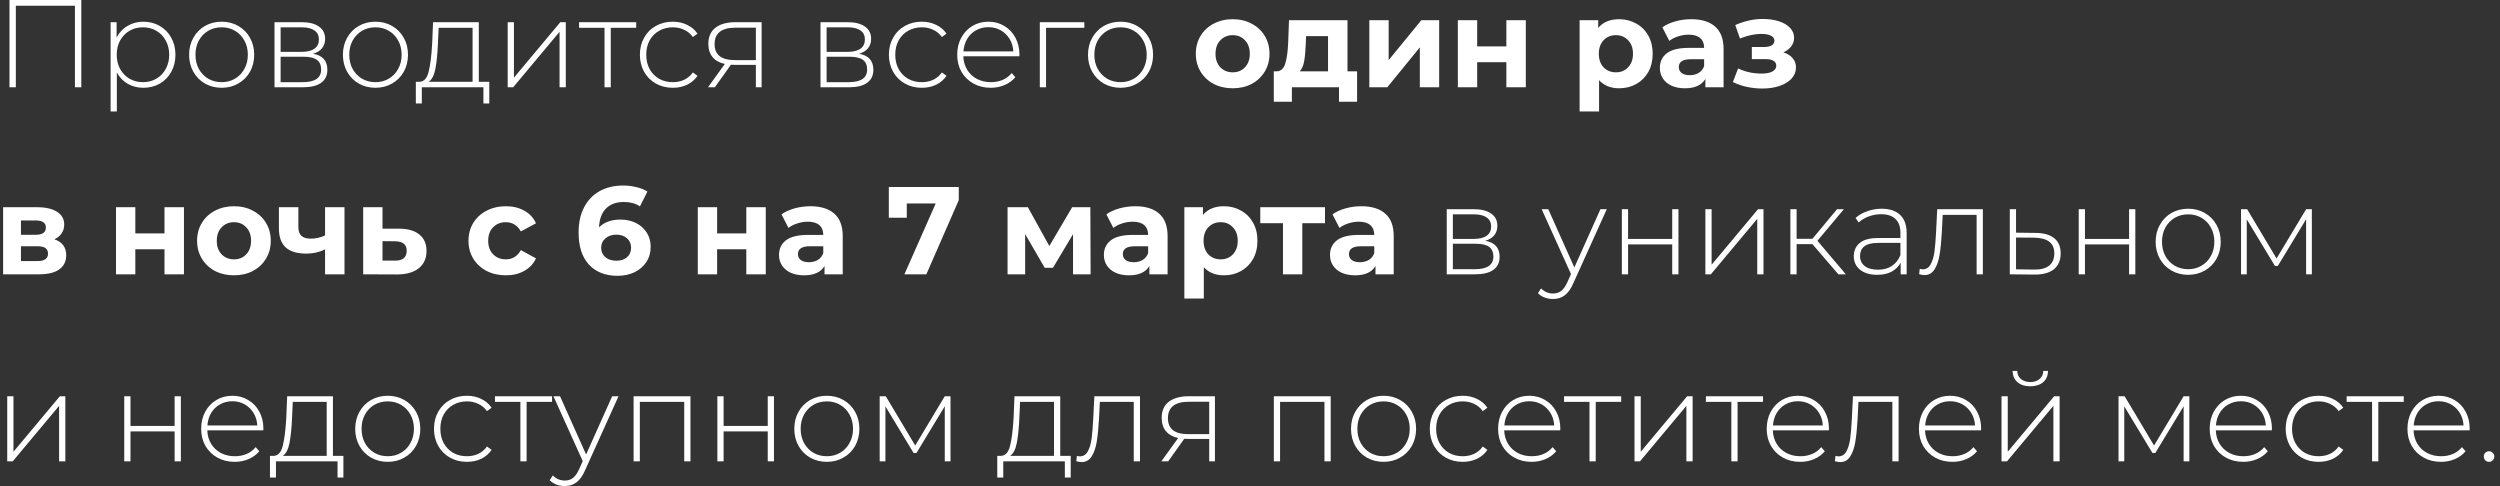 <?xml version="1.0" encoding="UTF-8"?> <svg xmlns="http://www.w3.org/2000/svg" width="401" height="78" viewBox="0 0 401 78" fill="none"><rect x="0" y="0" width="401" height="78" fill="#333333" stroke="none"/> <path d="M13.04 -9.53674e-07V14H12.02V0.92H2.54V14H1.52V-9.53674e-07H13.04ZM22.983 3.48C23.956 3.48 24.836 3.707 25.622 4.16C26.409 4.613 27.023 5.24 27.462 6.04C27.916 6.84 28.142 7.753 28.142 8.78C28.142 9.807 27.916 10.727 27.462 11.54C27.023 12.34 26.409 12.967 25.622 13.42C24.836 13.86 23.956 14.08 22.983 14.08C22.062 14.08 21.229 13.867 20.483 13.44C19.736 13 19.156 12.393 18.742 11.62V17.88H17.742V3.56H18.703V6.02C19.116 5.22 19.696 4.6 20.442 4.16C21.203 3.707 22.049 3.48 22.983 3.48ZM22.922 13.18C23.723 13.18 24.442 12.993 25.082 12.62C25.723 12.247 26.223 11.727 26.582 11.06C26.956 10.393 27.142 9.633 27.142 8.78C27.142 7.927 26.956 7.167 26.582 6.5C26.223 5.833 25.723 5.313 25.082 4.94C24.442 4.567 23.723 4.38 22.922 4.38C22.122 4.38 21.402 4.567 20.762 4.94C20.136 5.313 19.636 5.833 19.262 6.5C18.902 7.167 18.723 7.927 18.723 8.78C18.723 9.633 18.902 10.393 19.262 11.06C19.636 11.727 20.136 12.247 20.762 12.62C21.402 12.993 22.122 13.18 22.922 13.18ZM35.554 14.08C34.568 14.08 33.674 13.853 32.874 13.4C32.088 12.947 31.468 12.32 31.014 11.52C30.561 10.707 30.334 9.793 30.334 8.78C30.334 7.767 30.561 6.86 31.014 6.06C31.468 5.247 32.088 4.613 32.874 4.16C33.674 3.707 34.568 3.48 35.554 3.48C36.541 3.48 37.428 3.707 38.214 4.16C39.014 4.613 39.641 5.247 40.094 6.06C40.548 6.86 40.774 7.767 40.774 8.78C40.774 9.793 40.548 10.707 40.094 11.52C39.641 12.32 39.014 12.947 38.214 13.4C37.428 13.853 36.541 14.08 35.554 14.08ZM35.554 13.18C36.354 13.18 37.068 12.993 37.694 12.62C38.334 12.247 38.834 11.727 39.194 11.06C39.568 10.393 39.754 9.633 39.754 8.78C39.754 7.927 39.568 7.167 39.194 6.5C38.834 5.833 38.334 5.313 37.694 4.94C37.068 4.567 36.354 4.38 35.554 4.38C34.754 4.38 34.034 4.567 33.394 4.94C32.768 5.313 32.268 5.833 31.894 6.5C31.534 7.167 31.354 7.927 31.354 8.78C31.354 9.633 31.534 10.393 31.894 11.06C32.268 11.727 32.768 12.247 33.394 12.62C34.034 12.993 34.754 13.18 35.554 13.18ZM50.211 8.62C51.744 8.887 52.511 9.747 52.511 11.2C52.511 12.107 52.178 12.8 51.511 13.28C50.858 13.76 49.871 14 48.551 14H44.031V3.56H48.431C49.591 3.56 50.498 3.793 51.151 4.26C51.818 4.713 52.151 5.367 52.151 6.22C52.151 6.833 51.978 7.347 51.631 7.76C51.298 8.16 50.824 8.447 50.211 8.62ZM45.011 8.32H48.371C49.264 8.32 49.951 8.153 50.431 7.82C50.911 7.473 51.151 6.98 51.151 6.34C51.151 5.687 50.911 5.2 50.431 4.88C49.964 4.547 49.278 4.38 48.371 4.38H45.011V8.32ZM48.531 13.18C50.518 13.18 51.511 12.507 51.511 11.16C51.511 10.453 51.284 9.933 50.831 9.6C50.378 9.267 49.664 9.1 48.691 9.1H45.011V13.18H48.531ZM60.222 14.08C59.236 14.08 58.342 13.853 57.542 13.4C56.756 12.947 56.136 12.32 55.682 11.52C55.229 10.707 55.002 9.793 55.002 8.78C55.002 7.767 55.229 6.86 55.682 6.06C56.136 5.247 56.756 4.613 57.542 4.16C58.342 3.707 59.236 3.48 60.222 3.48C61.209 3.48 62.096 3.707 62.882 4.16C63.682 4.613 64.309 5.247 64.762 6.06C65.216 6.86 65.442 7.767 65.442 8.78C65.442 9.793 65.216 10.707 64.762 11.52C64.309 12.32 63.682 12.947 62.882 13.4C62.096 13.853 61.209 14.08 60.222 14.08ZM60.222 13.18C61.022 13.18 61.736 12.993 62.362 12.62C63.002 12.247 63.502 11.727 63.862 11.06C64.236 10.393 64.422 9.633 64.422 8.78C64.422 7.927 64.236 7.167 63.862 6.5C63.502 5.833 63.002 5.313 62.362 4.94C61.736 4.567 61.022 4.38 60.222 4.38C59.422 4.38 58.702 4.567 58.062 4.94C57.436 5.313 56.936 5.833 56.562 6.5C56.202 7.167 56.022 7.927 56.022 8.78C56.022 9.633 56.202 10.393 56.562 11.06C56.936 11.727 57.436 12.247 58.062 12.62C58.702 12.993 59.422 13.18 60.222 13.18ZM78.48 13.12V16.6H77.54V14H67.66V16.6H66.7V13.12H67.32C68.027 13.08 68.507 12.533 68.76 11.48C69.027 10.413 69.213 8.92 69.32 7L69.46 3.56H76.8V13.12H78.48ZM70.24 7.06C70.173 8.647 70.04 9.967 69.84 11.02C69.64 12.073 69.28 12.773 68.76 13.12H75.8V4.46H70.36L70.24 7.06ZM81.433 3.56H82.433V12.46L89.873 3.56H90.753V14H89.753V5.1L82.313 14H81.433V3.56ZM102.046 4.46H97.966V14H96.966V4.46H92.886V3.56H102.046V4.46ZM107.919 14.08C106.906 14.08 105.999 13.853 105.199 13.4C104.399 12.947 103.772 12.32 103.319 11.52C102.866 10.707 102.639 9.793 102.639 8.78C102.639 7.753 102.866 6.84 103.319 6.04C103.772 5.227 104.399 4.6 105.199 4.16C105.999 3.707 106.906 3.48 107.919 3.48C108.759 3.48 109.519 3.647 110.199 3.98C110.892 4.3 111.452 4.773 111.879 5.4L111.139 5.94C110.766 5.42 110.299 5.033 109.739 4.78C109.192 4.513 108.586 4.38 107.919 4.38C107.106 4.38 106.372 4.567 105.719 4.94C105.079 5.3 104.572 5.813 104.199 6.48C103.839 7.147 103.659 7.913 103.659 8.78C103.659 9.647 103.839 10.413 104.199 11.08C104.572 11.747 105.079 12.267 105.719 12.64C106.372 13 107.106 13.18 107.919 13.18C108.586 13.18 109.192 13.053 109.739 12.8C110.299 12.533 110.766 12.14 111.139 11.62L111.879 12.16C111.452 12.787 110.892 13.267 110.199 13.6C109.519 13.92 108.759 14.08 107.919 14.08ZM122.161 3.56V14H121.241V10.4H117.761C117.521 10.4 117.347 10.393 117.241 10.38L114.661 14H113.561L116.261 10.26C115.407 10.073 114.754 9.707 114.301 9.16C113.847 8.613 113.621 7.907 113.621 7.04C113.621 5.893 114.001 5.027 114.761 4.44C115.534 3.853 116.587 3.56 117.921 3.56H122.161ZM114.621 7.08C114.621 8.787 115.701 9.64 117.861 9.64H121.241V4.44H117.981C115.741 4.44 114.621 5.32 114.621 7.08ZM137.789 8.62C139.323 8.887 140.089 9.747 140.089 11.2C140.089 12.107 139.756 12.8 139.089 13.28C138.436 13.76 137.449 14 136.129 14H131.609V3.56H136.009C137.169 3.56 138.076 3.793 138.729 4.26C139.396 4.713 139.729 5.367 139.729 6.22C139.729 6.833 139.556 7.347 139.209 7.76C138.876 8.16 138.403 8.447 137.789 8.62ZM132.589 8.32H135.949C136.843 8.32 137.529 8.153 138.009 7.82C138.489 7.473 138.729 6.98 138.729 6.34C138.729 5.687 138.489 5.2 138.009 4.88C137.543 4.547 136.856 4.38 135.949 4.38H132.589V8.32ZM136.109 13.18C138.096 13.18 139.089 12.507 139.089 11.16C139.089 10.453 138.863 9.933 138.409 9.6C137.956 9.267 137.243 9.1 136.269 9.1H132.589V13.18H136.109ZM147.86 14.08C146.847 14.08 145.94 13.853 145.14 13.4C144.34 12.947 143.714 12.32 143.26 11.52C142.807 10.707 142.58 9.793 142.58 8.78C142.58 7.753 142.807 6.84 143.26 6.04C143.714 5.227 144.34 4.6 145.14 4.16C145.94 3.707 146.847 3.48 147.86 3.48C148.7 3.48 149.46 3.647 150.14 3.98C150.834 4.3 151.394 4.773 151.82 5.4L151.08 5.94C150.707 5.42 150.24 5.033 149.68 4.78C149.134 4.513 148.527 4.38 147.86 4.38C147.047 4.38 146.314 4.567 145.66 4.94C145.02 5.3 144.514 5.813 144.14 6.48C143.78 7.147 143.6 7.913 143.6 8.78C143.6 9.647 143.78 10.413 144.14 11.08C144.514 11.747 145.02 12.267 145.66 12.64C146.314 13 147.047 13.18 147.86 13.18C148.527 13.18 149.134 13.053 149.68 12.8C150.24 12.533 150.707 12.14 151.08 11.62L151.82 12.16C151.394 12.787 150.834 13.267 150.14 13.6C149.46 13.92 148.7 14.08 147.86 14.08ZM163.498 9.02H154.518C154.544 9.833 154.751 10.56 155.138 11.2C155.524 11.827 156.044 12.313 156.698 12.66C157.364 13.007 158.111 13.18 158.938 13.18C159.618 13.18 160.244 13.06 160.818 12.82C161.404 12.567 161.891 12.2 162.278 11.72L162.858 12.38C162.404 12.927 161.831 13.347 161.138 13.64C160.458 13.933 159.718 14.08 158.918 14.08C157.878 14.08 156.951 13.853 156.138 13.4C155.324 12.947 154.684 12.32 154.218 11.52C153.764 10.72 153.538 9.807 153.538 8.78C153.538 7.767 153.751 6.86 154.178 6.06C154.618 5.247 155.218 4.613 155.978 4.16C156.738 3.707 157.591 3.48 158.538 3.48C159.484 3.48 160.331 3.707 161.078 4.16C161.838 4.6 162.431 5.22 162.858 6.02C163.298 6.82 163.518 7.727 163.518 8.74L163.498 9.02ZM158.538 4.36C157.804 4.36 157.144 4.527 156.558 4.86C155.971 5.18 155.498 5.64 155.138 6.24C154.791 6.827 154.591 7.493 154.538 8.24H162.537C162.498 7.493 162.298 6.827 161.938 6.24C161.578 5.653 161.104 5.193 160.518 4.86C159.931 4.527 159.271 4.36 158.538 4.36ZM173.925 4.46H167.785V14H166.785V3.56H173.925V4.46ZM179.734 14.08C178.747 14.08 177.854 13.853 177.054 13.4C176.267 12.947 175.647 12.32 175.194 11.52C174.741 10.707 174.514 9.793 174.514 8.78C174.514 7.767 174.741 6.86 175.194 6.06C175.647 5.247 176.267 4.613 177.054 4.16C177.854 3.707 178.747 3.48 179.734 3.48C180.721 3.48 181.607 3.707 182.394 4.16C183.194 4.613 183.821 5.247 184.274 6.06C184.727 6.86 184.954 7.767 184.954 8.78C184.954 9.793 184.727 10.707 184.274 11.52C183.821 12.32 183.194 12.947 182.394 13.4C181.607 13.853 180.721 14.08 179.734 14.08ZM179.734 13.18C180.534 13.18 181.247 12.993 181.874 12.62C182.514 12.247 183.014 11.727 183.374 11.06C183.747 10.393 183.934 9.633 183.934 8.78C183.934 7.927 183.747 7.167 183.374 6.5C183.014 5.833 182.514 5.313 181.874 4.94C181.247 4.567 180.534 4.38 179.734 4.38C178.934 4.38 178.214 4.567 177.574 4.94C176.947 5.313 176.447 5.833 176.074 6.5C175.714 7.167 175.534 7.927 175.534 8.78C175.534 9.633 175.714 10.393 176.074 11.06C176.447 11.727 176.947 12.247 177.574 12.62C178.214 12.993 178.934 13.18 179.734 13.18ZM197.728 14.16C196.594 14.16 195.574 13.927 194.668 13.46C193.774 12.98 193.074 12.32 192.568 11.48C192.061 10.64 191.808 9.687 191.808 8.62C191.808 7.553 192.061 6.6 192.568 5.76C193.074 4.92 193.774 4.267 194.668 3.8C195.574 3.32 196.594 3.08 197.728 3.08C198.861 3.08 199.874 3.32 200.768 3.8C201.661 4.267 202.361 4.92 202.868 5.76C203.374 6.6 203.628 7.553 203.628 8.62C203.628 9.687 203.374 10.64 202.868 11.48C202.361 12.32 201.661 12.98 200.768 13.46C199.874 13.927 198.861 14.16 197.728 14.16ZM197.728 11.6C198.528 11.6 199.181 11.333 199.688 10.8C200.208 10.253 200.468 9.527 200.468 8.62C200.468 7.713 200.208 6.993 199.688 6.46C199.181 5.913 198.528 5.64 197.728 5.64C196.928 5.64 196.268 5.913 195.748 6.46C195.228 6.993 194.968 7.713 194.968 8.62C194.968 9.527 195.228 10.253 195.748 10.8C196.268 11.333 196.928 11.6 197.728 11.6ZM217.677 11.44V16.32H214.777V14H207.217V16.32H204.317V11.44H204.757C205.424 11.427 205.884 11.033 206.137 10.26C206.391 9.487 206.551 8.387 206.617 6.96L206.757 3.24H216.137V11.44H217.677ZM209.437 7.18C209.397 8.273 209.311 9.167 209.177 9.86C209.057 10.553 208.824 11.08 208.477 11.44H213.017V5.8H209.497L209.437 7.18ZM219.641 3.24H222.741V9.64L227.981 3.24H230.841V14H227.741V7.6L222.521 14H219.641V3.24ZM233.84 3.24H236.94V7.44H241.62V3.24H244.74V14H241.62V9.98H236.94V14H233.84V3.24ZM259.731 3.08C260.731 3.08 261.637 3.313 262.451 3.78C263.277 4.233 263.924 4.88 264.391 5.72C264.857 6.547 265.091 7.513 265.091 8.62C265.091 9.727 264.857 10.7 264.391 11.54C263.924 12.367 263.277 13.013 262.451 13.48C261.637 13.933 260.731 14.16 259.731 14.16C258.357 14.16 257.277 13.727 256.491 12.86V17.88H253.371V3.24H256.351V4.48C257.124 3.547 258.251 3.08 259.731 3.08ZM259.191 11.6C259.991 11.6 260.644 11.333 261.151 10.8C261.671 10.253 261.931 9.527 261.931 8.62C261.931 7.713 261.671 6.993 261.151 6.46C260.644 5.913 259.991 5.64 259.191 5.64C258.391 5.64 257.731 5.913 257.211 6.46C256.704 6.993 256.451 7.713 256.451 8.62C256.451 9.527 256.704 10.253 257.211 10.8C257.731 11.333 258.391 11.6 259.191 11.6ZM271.282 3.08C272.948 3.08 274.228 3.48 275.122 4.28C276.015 5.067 276.462 6.26 276.462 7.86V14H273.542V12.66C272.955 13.66 271.862 14.16 270.262 14.16C269.435 14.16 268.715 14.02 268.102 13.74C267.502 13.46 267.042 13.073 266.722 12.58C266.402 12.087 266.242 11.527 266.242 10.9C266.242 9.9 266.615 9.113 267.362 8.54C268.122 7.967 269.288 7.68 270.862 7.68H273.342C273.342 7 273.135 6.48 272.722 6.12C272.308 5.747 271.688 5.56 270.862 5.56C270.288 5.56 269.722 5.653 269.162 5.84C268.615 6.013 268.148 6.253 267.762 6.56L266.642 4.38C267.228 3.967 267.928 3.647 268.742 3.42C269.568 3.193 270.415 3.08 271.282 3.08ZM271.042 12.06C271.575 12.06 272.048 11.94 272.462 11.7C272.875 11.447 273.168 11.08 273.342 10.6V9.5H271.202C269.922 9.5 269.282 9.92 269.282 10.76C269.282 11.16 269.435 11.48 269.742 11.72C270.062 11.947 270.495 12.06 271.042 12.06ZM286.054 8.4C286.694 8.6 287.188 8.907 287.534 9.32C287.894 9.733 288.074 10.227 288.074 10.8C288.074 11.48 287.841 12.08 287.374 12.6C286.908 13.107 286.268 13.5 285.454 13.78C284.641 14.06 283.721 14.2 282.694 14.2C281.854 14.2 281.028 14.113 280.214 13.94C279.401 13.767 278.648 13.507 277.954 13.16L278.794 10.98C279.928 11.527 281.181 11.8 282.554 11.8C283.288 11.8 283.861 11.693 284.274 11.48C284.701 11.253 284.914 10.94 284.914 10.54C284.914 10.193 284.768 9.933 284.474 9.76C284.181 9.573 283.754 9.48 283.194 9.48H280.994V7.54H282.914C283.461 7.54 283.881 7.453 284.174 7.28C284.468 7.107 284.614 6.853 284.614 6.52C284.614 6.173 284.428 5.907 284.054 5.72C283.694 5.533 283.174 5.44 282.494 5.44C281.454 5.44 280.321 5.687 279.094 6.18L278.334 4.02C279.828 3.367 281.281 3.04 282.694 3.04C283.668 3.04 284.534 3.16 285.294 3.4C286.068 3.64 286.674 3.993 287.114 4.46C287.554 4.913 287.774 5.447 287.774 6.06C287.774 6.567 287.621 7.027 287.314 7.44C287.008 7.84 286.588 8.16 286.054 8.4ZM8.72 38.38C9.987 38.807 10.62 39.66 10.62 40.94C10.62 41.913 10.253 42.667 9.52 43.2C8.787 43.733 7.693 44 6.24 44H0.5V33.24H6C7.347 33.24 8.4 33.487 9.16 33.98C9.92 34.46 10.3 35.14 10.3 36.02C10.3 36.553 10.16 37.027 9.88 37.44C9.613 37.84 9.227 38.153 8.72 38.38ZM3.36 37.66H5.72C6.813 37.66 7.36 37.273 7.36 36.5C7.36 35.74 6.813 35.36 5.72 35.36H3.36V37.66ZM5.98 41.88C7.127 41.88 7.7 41.487 7.7 40.7C7.7 40.287 7.567 39.987 7.3 39.8C7.033 39.6 6.613 39.5 6.04 39.5H3.36V41.88H5.98ZM18.605 33.24H21.706V37.44H26.386V33.24H29.506V44H26.386V39.98H21.706V44H18.605V33.24ZM37.532 44.16C36.399 44.16 35.379 43.927 34.472 43.46C33.579 42.98 32.879 42.32 32.372 41.48C31.866 40.64 31.612 39.687 31.612 38.62C31.612 37.553 31.866 36.6 32.372 35.76C32.879 34.92 33.579 34.267 34.472 33.8C35.379 33.32 36.399 33.08 37.532 33.08C38.666 33.08 39.679 33.32 40.572 33.8C41.465 34.267 42.166 34.92 42.672 35.76C43.179 36.6 43.432 37.553 43.432 38.62C43.432 39.687 43.179 40.64 42.672 41.48C42.166 42.32 41.465 42.98 40.572 43.46C39.679 43.927 38.666 44.16 37.532 44.16ZM37.532 41.6C38.332 41.6 38.986 41.333 39.492 40.8C40.012 40.253 40.272 39.527 40.272 38.62C40.272 37.713 40.012 36.993 39.492 36.46C38.986 35.913 38.332 35.64 37.532 35.64C36.732 35.64 36.072 35.913 35.552 36.46C35.032 36.993 34.772 37.713 34.772 38.62C34.772 39.527 35.032 40.253 35.552 40.8C36.072 41.333 36.732 41.6 37.532 41.6ZM55.258 33.24V44H52.138V40C51.231 40.453 50.231 40.68 49.138 40.68C47.685 40.68 46.585 40.353 45.838 39.7C45.105 39.033 44.738 38.007 44.738 36.62V33.24H47.858V36.42C47.858 37.073 48.025 37.547 48.358 37.84C48.705 38.133 49.198 38.28 49.838 38.28C50.651 38.28 51.418 38.107 52.138 37.76V33.24H55.258ZM64.074 36.68C65.474 36.693 66.547 37.013 67.294 37.64C68.041 38.253 68.414 39.127 68.414 40.26C68.414 41.447 67.994 42.373 67.154 43.04C66.327 43.693 65.161 44.02 63.654 44.02L58.254 44V33.24H61.354V36.68H64.074ZM63.374 41.8C63.974 41.813 64.434 41.687 64.754 41.42C65.074 41.153 65.234 40.753 65.234 40.22C65.234 39.7 65.074 39.32 64.754 39.08C64.447 38.84 63.987 38.713 63.374 38.7L61.354 38.68V41.8H63.374ZM81.147 44.16C80.001 44.16 78.967 43.927 78.047 43.46C77.141 42.98 76.427 42.32 75.907 41.48C75.401 40.64 75.147 39.687 75.147 38.62C75.147 37.553 75.401 36.6 75.907 35.76C76.427 34.92 77.141 34.267 78.047 33.8C78.967 33.32 80.001 33.08 81.147 33.08C82.281 33.08 83.267 33.32 84.107 33.8C84.961 34.267 85.581 34.94 85.967 35.82L83.547 37.12C82.987 36.133 82.181 35.64 81.127 35.64C80.314 35.64 79.641 35.907 79.107 36.44C78.574 36.973 78.307 37.7 78.307 38.62C78.307 39.54 78.574 40.267 79.107 40.8C79.641 41.333 80.314 41.6 81.127 41.6C82.194 41.6 83.001 41.107 83.547 40.12L85.967 41.44C85.581 42.293 84.961 42.96 84.107 43.44C83.267 43.92 82.281 44.16 81.147 44.16ZM99.547 35.22C100.441 35.22 101.254 35.4 101.987 35.76C102.721 36.12 103.301 36.633 103.727 37.3C104.154 37.953 104.367 38.713 104.367 39.58C104.367 40.513 104.134 41.333 103.667 42.04C103.201 42.747 102.561 43.293 101.747 43.68C100.947 44.053 100.054 44.24 99.067 44.24C97.107 44.24 95.574 43.64 94.467 42.44C93.361 41.24 92.807 39.527 92.807 37.3C92.807 35.713 93.107 34.353 93.707 33.22C94.307 32.087 95.141 31.227 96.207 30.64C97.287 30.053 98.534 29.76 99.947 29.76C100.694 29.76 101.407 29.847 102.087 30.02C102.781 30.18 103.367 30.413 103.847 30.72L102.647 33.1C101.954 32.633 101.081 32.4 100.027 32.4C98.841 32.4 97.901 32.747 97.207 33.44C96.514 34.133 96.141 35.14 96.087 36.46C96.914 35.633 98.067 35.22 99.547 35.22ZM98.887 41.82C99.581 41.82 100.141 41.633 100.567 41.26C101.007 40.887 101.227 40.38 101.227 39.74C101.227 39.1 101.007 38.593 100.567 38.22C100.141 37.833 99.567 37.64 98.847 37.64C98.141 37.64 97.561 37.84 97.107 38.24C96.654 38.627 96.427 39.127 96.427 39.74C96.427 40.353 96.647 40.853 97.087 41.24C97.527 41.627 98.127 41.82 98.887 41.82ZM111.926 33.24H115.026V37.44H119.706V33.24H122.826V44H119.706V39.98H115.026V44H111.926V33.24ZM129.993 33.08C131.659 33.08 132.939 33.48 133.833 34.28C134.726 35.067 135.173 36.26 135.173 37.86V44H132.253V42.66C131.666 43.66 130.573 44.16 128.973 44.16C128.146 44.16 127.426 44.02 126.812 43.74C126.213 43.46 125.753 43.073 125.433 42.58C125.113 42.087 124.953 41.527 124.953 40.9C124.953 39.9 125.326 39.113 126.073 38.54C126.833 37.967 127.999 37.68 129.573 37.68H132.053C132.053 37 131.846 36.48 131.433 36.12C131.019 35.747 130.399 35.56 129.573 35.56C128.999 35.56 128.433 35.653 127.873 35.84C127.326 36.013 126.859 36.253 126.473 36.56L125.353 34.38C125.939 33.967 126.639 33.647 127.453 33.42C128.279 33.193 129.126 33.08 129.993 33.08ZM129.753 42.06C130.286 42.06 130.759 41.94 131.173 41.7C131.586 41.447 131.879 41.08 132.053 40.6V39.5H129.913C128.633 39.5 127.993 39.92 127.993 40.76C127.993 41.16 128.146 41.48 128.453 41.72C128.773 41.947 129.206 42.06 129.753 42.06ZM153.787 30V32.1L148.587 44H145.067L150.087 32.64H145.447V34.92H142.567V30H153.787ZM172.113 44V37.56L168.893 42.96H167.573L164.433 37.54V44H161.613V33.24H164.873L168.313 39.46L171.973 33.24H174.893L174.933 44H172.113ZM182.102 33.08C183.769 33.08 185.049 33.48 185.942 34.28C186.835 35.067 187.282 36.26 187.282 37.86V44H184.362V42.66C183.775 43.66 182.682 44.16 181.082 44.16C180.255 44.16 179.535 44.02 178.922 43.74C178.322 43.46 177.862 43.073 177.542 42.58C177.222 42.087 177.062 41.527 177.062 40.9C177.062 39.9 177.435 39.113 178.182 38.54C178.942 37.967 180.109 37.68 181.682 37.68H184.162C184.162 37 183.955 36.48 183.542 36.12C183.129 35.747 182.509 35.56 181.682 35.56C181.109 35.56 180.542 35.653 179.982 35.84C179.435 36.013 178.969 36.253 178.582 36.56L177.462 34.38C178.049 33.967 178.749 33.647 179.562 33.42C180.389 33.193 181.235 33.08 182.102 33.08ZM181.862 42.06C182.395 42.06 182.869 41.94 183.282 41.7C183.695 41.447 183.989 41.08 184.162 40.6V39.5H182.022C180.742 39.5 180.102 39.92 180.102 40.76C180.102 41.16 180.255 41.48 180.562 41.72C180.882 41.947 181.315 42.06 181.862 42.06ZM196.332 33.08C197.332 33.08 198.239 33.313 199.052 33.78C199.879 34.233 200.526 34.88 200.992 35.72C201.459 36.547 201.692 37.513 201.692 38.62C201.692 39.727 201.459 40.7 200.992 41.54C200.526 42.367 199.879 43.013 199.052 43.48C198.239 43.933 197.332 44.16 196.332 44.16C194.959 44.16 193.879 43.727 193.092 42.86V47.88H189.972V33.24H192.952V34.48C193.726 33.547 194.852 33.08 196.332 33.08ZM195.792 41.6C196.592 41.6 197.246 41.333 197.752 40.8C198.272 40.253 198.532 39.527 198.532 38.62C198.532 37.713 198.272 36.993 197.752 36.46C197.246 35.913 196.592 35.64 195.792 35.64C194.992 35.64 194.332 35.913 193.812 36.46C193.306 36.993 193.052 37.713 193.052 38.62C193.052 39.527 193.306 40.253 193.812 40.8C194.332 41.333 194.992 41.6 195.792 41.6ZM212.528 35.8H208.888V44H205.788V35.8H202.148V33.24H212.528V35.8ZM218.371 33.08C220.038 33.08 221.318 33.48 222.211 34.28C223.105 35.067 223.551 36.26 223.551 37.86V44H220.631V42.66C220.045 43.66 218.951 44.16 217.351 44.16C216.525 44.16 215.805 44.02 215.191 43.74C214.591 43.46 214.131 43.073 213.811 42.58C213.491 42.087 213.331 41.527 213.331 40.9C213.331 39.9 213.705 39.113 214.451 38.54C215.211 37.967 216.378 37.68 217.951 37.68H220.431C220.431 37 220.225 36.48 219.811 36.12C219.398 35.747 218.778 35.56 217.951 35.56C217.378 35.56 216.811 35.653 216.251 35.84C215.705 36.013 215.238 36.253 214.851 36.56L213.731 34.38C214.318 33.967 215.018 33.647 215.831 33.42C216.658 33.193 217.505 33.08 218.371 33.08ZM218.131 42.06C218.665 42.06 219.138 41.94 219.551 41.7C219.965 41.447 220.258 41.08 220.431 40.6V39.5H218.291C217.011 39.5 216.371 39.92 216.371 40.76C216.371 41.16 216.525 41.48 216.831 41.72C217.151 41.947 217.585 42.06 218.131 42.06ZM238.238 38.62C239.772 38.887 240.538 39.747 240.538 41.2C240.538 42.107 240.205 42.8 239.538 43.28C238.885 43.76 237.898 44 236.578 44H232.058V33.56H236.458C237.618 33.56 238.525 33.793 239.178 34.26C239.845 34.713 240.178 35.367 240.178 36.22C240.178 36.833 240.005 37.347 239.658 37.76C239.325 38.16 238.852 38.447 238.238 38.62ZM233.038 38.32H236.398C237.292 38.32 237.978 38.153 238.458 37.82C238.938 37.473 239.178 36.98 239.178 36.34C239.178 35.687 238.938 35.2 238.458 34.88C237.992 34.547 237.305 34.38 236.398 34.38H233.038V38.32ZM236.558 43.18C238.545 43.18 239.538 42.507 239.538 41.16C239.538 40.453 239.312 39.933 238.858 39.6C238.405 39.267 237.692 39.1 236.718 39.1H233.038V43.18H236.558ZM257.726 33.56L252.366 45.42C251.966 46.34 251.5 46.993 250.966 47.38C250.446 47.767 249.826 47.96 249.106 47.96C248.626 47.96 248.173 47.88 247.746 47.72C247.333 47.56 246.98 47.327 246.686 47.02L247.186 46.26C247.72 46.807 248.366 47.08 249.126 47.08C249.633 47.08 250.066 46.94 250.426 46.66C250.786 46.38 251.12 45.9 251.426 45.22L251.986 43.96L247.286 33.56H248.346L252.526 42.9L256.706 33.56H257.726ZM260.144 33.56H261.144V38.32H268.224V33.56H269.224V44H268.224V39.2H261.144V44H260.144V33.56ZM273.543 33.56H274.543V42.46L281.983 33.56H282.863V44H281.863V35.1L274.423 44H273.543V33.56ZM290.716 39.16H288.176V44H287.176V33.56H288.176V38.3H290.716L294.656 33.56H295.756L291.516 38.62L296.076 44H294.876L290.716 39.16ZM301.808 33.48C303.101 33.48 304.094 33.813 304.788 34.48C305.481 35.133 305.828 36.1 305.828 37.38V44H304.868V42.14C304.534 42.753 304.048 43.233 303.408 43.58C302.768 43.913 302.001 44.08 301.108 44.08C299.948 44.08 299.028 43.807 298.348 43.26C297.681 42.713 297.348 41.993 297.348 41.1C297.348 40.233 297.654 39.533 298.268 39C298.894 38.453 299.888 38.18 301.248 38.18H304.828V37.34C304.828 36.367 304.561 35.627 304.028 35.12C303.508 34.613 302.741 34.36 301.728 34.36C301.034 34.36 300.368 34.48 299.728 34.72C299.101 34.96 298.568 35.28 298.128 35.68L297.628 34.96C298.148 34.493 298.774 34.133 299.508 33.88C300.241 33.613 301.008 33.48 301.808 33.48ZM301.248 43.26C302.114 43.26 302.848 43.06 303.448 42.66C304.061 42.26 304.521 41.68 304.828 40.92V38.96H301.268C300.241 38.96 299.494 39.147 299.028 39.52C298.574 39.893 298.348 40.407 298.348 41.06C298.348 41.74 298.601 42.28 299.108 42.68C299.614 43.067 300.328 43.26 301.248 43.26ZM318.05 33.56V44H317.05V34.46H311.61L311.47 37.24C311.39 38.68 311.27 39.887 311.11 40.86C310.95 41.833 310.677 42.62 310.29 43.22C309.904 43.82 309.37 44.12 308.69 44.12C308.49 44.12 308.204 44.073 307.83 43.98L307.93 43.12C308.144 43.173 308.304 43.2 308.41 43.2C308.97 43.2 309.397 42.927 309.69 42.38C309.984 41.833 310.184 41.153 310.29 40.34C310.397 39.527 310.484 38.467 310.55 37.16L310.73 33.56H318.05ZM326.551 37.36C327.844 37.373 328.831 37.66 329.511 38.22C330.191 38.767 330.531 39.573 330.531 40.64C330.531 41.747 330.171 42.593 329.451 43.18C328.731 43.767 327.684 44.053 326.311 44.04L322.371 44V33.56H323.371V37.32L326.551 37.36ZM326.291 43.24C327.344 43.253 328.144 43.04 328.691 42.6C329.238 42.16 329.511 41.507 329.511 40.64C329.511 39.8 329.244 39.18 328.711 38.78C328.178 38.367 327.371 38.147 326.291 38.12L323.371 38.1V43.2L326.291 43.24ZM333.426 33.56H334.426V38.32H341.506V33.56H342.506V44H341.506V39.2H334.426V44H333.426V33.56ZM350.984 44.08C349.997 44.08 349.104 43.853 348.304 43.4C347.517 42.947 346.897 42.32 346.444 41.52C345.991 40.707 345.764 39.793 345.764 38.78C345.764 37.767 345.991 36.86 346.444 36.06C346.897 35.247 347.517 34.613 348.304 34.16C349.104 33.707 349.997 33.48 350.984 33.48C351.971 33.48 352.857 33.707 353.644 34.16C354.444 34.613 355.071 35.247 355.524 36.06C355.977 36.86 356.204 37.767 356.204 38.78C356.204 39.793 355.977 40.707 355.524 41.52C355.071 42.32 354.444 42.947 353.644 43.4C352.857 43.853 351.971 44.08 350.984 44.08ZM350.984 43.18C351.784 43.18 352.497 42.993 353.124 42.62C353.764 42.247 354.264 41.727 354.624 41.06C354.997 40.393 355.184 39.633 355.184 38.78C355.184 37.927 354.997 37.167 354.624 36.5C354.264 35.833 353.764 35.313 353.124 34.94C352.497 34.567 351.784 34.38 350.984 34.38C350.184 34.38 349.464 34.567 348.824 34.94C348.197 35.313 347.697 35.833 347.324 36.5C346.964 37.167 346.784 37.927 346.784 38.78C346.784 39.633 346.964 40.393 347.324 41.06C347.697 41.727 348.197 42.247 348.824 42.62C349.464 42.993 350.184 43.18 350.984 43.18ZM370.821 33.56V44H369.901V35.16L365.361 42.66H364.901L360.381 35.18V44H359.461V33.56H360.441L365.161 41.46L369.901 33.56H370.821ZM1.16 63.56H2.16V72.46L9.6 63.56H10.48V74H9.48V65.1L2.04 74H1.16V63.56ZM19.93 63.56H20.93V68.32H28.009V63.56H29.009V74H28.009V69.2H20.93V74H19.93V63.56ZM42.228 69.02H33.248C33.275 69.833 33.481 70.56 33.868 71.2C34.255 71.827 34.775 72.313 35.428 72.66C36.095 73.007 36.841 73.18 37.668 73.18C38.348 73.18 38.975 73.06 39.548 72.82C40.135 72.567 40.621 72.2 41.008 71.72L41.588 72.38C41.135 72.927 40.561 73.347 39.868 73.64C39.188 73.933 38.448 74.08 37.648 74.08C36.608 74.08 35.681 73.853 34.868 73.4C34.055 72.947 33.415 72.32 32.948 71.52C32.495 70.72 32.268 69.807 32.268 68.78C32.268 67.767 32.481 66.86 32.908 66.06C33.348 65.247 33.948 64.613 34.708 64.16C35.468 63.707 36.321 63.48 37.268 63.48C38.215 63.48 39.061 63.707 39.808 64.16C40.568 64.6 41.161 65.22 41.588 66.02C42.028 66.82 42.248 67.727 42.248 68.74L42.228 69.02ZM37.268 64.36C36.535 64.36 35.875 64.527 35.288 64.86C34.701 65.18 34.228 65.64 33.868 66.24C33.521 66.827 33.321 67.493 33.268 68.24H41.268C41.228 67.493 41.028 66.827 40.668 66.24C40.308 65.653 39.835 65.193 39.248 64.86C38.661 64.527 38.001 64.36 37.268 64.36ZM55.082 73.12V76.6H54.142V74H44.262V76.6H43.302V73.12H43.922C44.628 73.08 45.108 72.533 45.362 71.48C45.628 70.413 45.815 68.92 45.922 67L46.062 63.56H53.402V73.12H55.082ZM46.842 67.06C46.775 68.647 46.642 69.967 46.442 71.02C46.242 72.073 45.882 72.773 45.362 73.12H52.402V64.46H46.962L46.842 67.06ZM62.195 74.08C61.208 74.08 60.315 73.853 59.515 73.4C58.728 72.947 58.108 72.32 57.655 71.52C57.202 70.707 56.975 69.793 56.975 68.78C56.975 67.767 57.202 66.86 57.655 66.06C58.108 65.247 58.728 64.613 59.515 64.16C60.315 63.707 61.208 63.48 62.195 63.48C63.182 63.48 64.068 63.707 64.855 64.16C65.655 64.613 66.282 65.247 66.735 66.06C67.188 66.86 67.415 67.767 67.415 68.78C67.415 69.793 67.188 70.707 66.735 71.52C66.282 72.32 65.655 72.947 64.855 73.4C64.068 73.853 63.182 74.08 62.195 74.08ZM62.195 73.18C62.995 73.18 63.708 72.993 64.335 72.62C64.975 72.247 65.475 71.727 65.835 71.06C66.208 70.393 66.395 69.633 66.395 68.78C66.395 67.927 66.208 67.167 65.835 66.5C65.475 65.833 64.975 65.313 64.335 64.94C63.708 64.567 62.995 64.38 62.195 64.38C61.395 64.38 60.675 64.567 60.035 64.94C59.408 65.313 58.908 65.833 58.535 66.5C58.175 67.167 57.995 67.927 57.995 68.78C57.995 69.633 58.175 70.393 58.535 71.06C58.908 71.727 59.408 72.247 60.035 72.62C60.675 72.993 61.395 73.18 62.195 73.18ZM74.892 74.08C73.878 74.08 72.972 73.853 72.172 73.4C71.372 72.947 70.745 72.32 70.292 71.52C69.838 70.707 69.612 69.793 69.612 68.78C69.612 67.753 69.838 66.84 70.292 66.04C70.745 65.227 71.372 64.6 72.172 64.16C72.972 63.707 73.878 63.48 74.892 63.48C75.732 63.48 76.492 63.647 77.172 63.98C77.865 64.3 78.425 64.773 78.852 65.4L78.112 65.94C77.738 65.42 77.272 65.033 76.712 64.78C76.165 64.513 75.558 64.38 74.892 64.38C74.078 64.38 73.345 64.567 72.692 64.94C72.052 65.3 71.545 65.813 71.172 66.48C70.812 67.147 70.632 67.913 70.632 68.78C70.632 69.647 70.812 70.413 71.172 71.08C71.545 71.747 72.052 72.267 72.692 72.64C73.345 73 74.078 73.18 74.892 73.18C75.558 73.18 76.165 73.053 76.712 72.8C77.272 72.533 77.738 72.14 78.112 71.62L78.852 72.16C78.425 72.787 77.865 73.267 77.172 73.6C76.492 73.92 75.732 74.08 74.892 74.08ZM88.55 64.46H84.47V74H83.47V64.46H79.39V63.56H88.55V64.46ZM99.211 63.56L93.851 75.42C93.451 76.34 92.984 76.993 92.451 77.38C91.931 77.767 91.311 77.96 90.591 77.96C90.111 77.96 89.657 77.88 89.231 77.72C88.817 77.56 88.464 77.327 88.171 77.02L88.671 76.26C89.204 76.807 89.851 77.08 90.611 77.08C91.117 77.08 91.551 76.94 91.911 76.66C92.271 76.38 92.604 75.9 92.911 75.22L93.471 73.96L88.771 63.56H89.831L94.011 72.9L98.191 63.56H99.211ZM110.749 63.56V74H109.749V64.46H102.629V74H101.629V63.56H110.749ZM115.066 63.56H116.066V68.32H123.146V63.56H124.146V74H123.146V69.2H116.066V74H115.066V63.56ZM132.625 74.08C131.638 74.08 130.745 73.853 129.945 73.4C129.158 72.947 128.538 72.32 128.085 71.52C127.631 70.707 127.405 69.793 127.405 68.78C127.405 67.767 127.631 66.86 128.085 66.06C128.538 65.247 129.158 64.613 129.945 64.16C130.745 63.707 131.638 63.48 132.625 63.48C133.611 63.48 134.498 63.707 135.285 64.16C136.085 64.613 136.711 65.247 137.165 66.06C137.618 66.86 137.845 67.767 137.845 68.78C137.845 69.793 137.618 70.707 137.165 71.52C136.711 72.32 136.085 72.947 135.285 73.4C134.498 73.853 133.611 74.08 132.625 74.08ZM132.625 73.18C133.425 73.18 134.138 72.993 134.765 72.62C135.405 72.247 135.905 71.727 136.265 71.06C136.638 70.393 136.825 69.633 136.825 68.78C136.825 67.927 136.638 67.167 136.265 66.5C135.905 65.833 135.405 65.313 134.765 64.94C134.138 64.567 133.425 64.38 132.625 64.38C131.825 64.38 131.105 64.567 130.465 64.94C129.838 65.313 129.338 65.833 128.965 66.5C128.605 67.167 128.425 67.927 128.425 68.78C128.425 69.633 128.605 70.393 128.965 71.06C129.338 71.727 129.838 72.247 130.465 72.62C131.105 72.993 131.825 73.18 132.625 73.18ZM152.461 63.56V74H151.541V65.16L147.001 72.66H146.541L142.021 65.18V74H141.101V63.56H142.081L146.801 71.46L151.541 63.56H152.461ZM171.742 73.12V76.6H170.802V74H160.922V76.6H159.962V73.12H160.582C161.288 73.08 161.768 72.533 162.022 71.48C162.288 70.413 162.475 68.92 162.582 67L162.722 63.56H170.062V73.12H171.742ZM163.502 67.06C163.435 68.647 163.302 69.967 163.102 71.02C162.902 72.073 162.542 72.773 162.022 73.12H169.062V64.46H163.622L163.502 67.06ZM182.855 63.56V74H181.855V64.46H176.415L176.275 67.24C176.195 68.68 176.075 69.887 175.915 70.86C175.755 71.833 175.482 72.62 175.095 73.22C174.708 73.82 174.175 74.12 173.495 74.12C173.295 74.12 173.008 74.073 172.635 73.98L172.735 73.12C172.948 73.173 173.108 73.2 173.215 73.2C173.775 73.2 174.202 72.927 174.495 72.38C174.788 71.833 174.988 71.153 175.095 70.34C175.202 69.527 175.288 68.467 175.355 67.16L175.535 63.56H182.855ZM194.876 63.56V74H193.956V70.4H190.476C190.236 70.4 190.062 70.393 189.956 70.38L187.376 74H186.276L188.976 70.26C188.122 70.073 187.469 69.707 187.016 69.16C186.562 68.613 186.336 67.907 186.336 67.04C186.336 65.893 186.716 65.027 187.476 64.44C188.249 63.853 189.302 63.56 190.636 63.56H194.876ZM187.336 67.08C187.336 68.787 188.416 69.64 190.576 69.64H193.956V64.44H190.696C188.456 64.44 187.336 65.32 187.336 67.08ZM213.444 63.56V74H212.444V64.46H205.324V74H204.324V63.56H213.444ZM221.922 74.08C220.935 74.08 220.042 73.853 219.242 73.4C218.455 72.947 217.835 72.32 217.382 71.52C216.928 70.707 216.702 69.793 216.702 68.78C216.702 67.767 216.928 66.86 217.382 66.06C217.835 65.247 218.455 64.613 219.242 64.16C220.042 63.707 220.935 63.48 221.922 63.48C222.908 63.48 223.795 63.707 224.582 64.16C225.382 64.613 226.008 65.247 226.462 66.06C226.915 66.86 227.142 67.767 227.142 68.78C227.142 69.793 226.915 70.707 226.462 71.52C226.008 72.32 225.382 72.947 224.582 73.4C223.795 73.853 222.908 74.08 221.922 74.08ZM221.922 73.18C222.722 73.18 223.435 72.993 224.062 72.62C224.702 72.247 225.202 71.727 225.562 71.06C225.935 70.393 226.122 69.633 226.122 68.78C226.122 67.927 225.935 67.167 225.562 66.5C225.202 65.833 224.702 65.313 224.062 64.94C223.435 64.567 222.722 64.38 221.922 64.38C221.122 64.38 220.402 64.567 219.762 64.94C219.135 65.313 218.635 65.833 218.262 66.5C217.902 67.167 217.722 67.927 217.722 68.78C217.722 69.633 217.902 70.393 218.262 71.06C218.635 71.727 219.135 72.247 219.762 72.62C220.402 72.993 221.122 73.18 221.922 73.18ZM234.618 74.08C233.605 74.08 232.698 73.853 231.898 73.4C231.098 72.947 230.472 72.32 230.018 71.52C229.565 70.707 229.338 69.793 229.338 68.78C229.338 67.753 229.565 66.84 230.018 66.04C230.472 65.227 231.098 64.6 231.898 64.16C232.698 63.707 233.605 63.48 234.618 63.48C235.458 63.48 236.218 63.647 236.898 63.98C237.592 64.3 238.152 64.773 238.578 65.4L237.838 65.94C237.465 65.42 236.998 65.033 236.438 64.78C235.892 64.513 235.285 64.38 234.618 64.38C233.805 64.38 233.072 64.567 232.418 64.94C231.778 65.3 231.272 65.813 230.898 66.48C230.538 67.147 230.358 67.913 230.358 68.78C230.358 69.647 230.538 70.413 230.898 71.08C231.272 71.747 231.778 72.267 232.418 72.64C233.072 73 233.805 73.18 234.618 73.18C235.285 73.18 235.892 73.053 236.438 72.8C236.998 72.533 237.465 72.14 237.838 71.62L238.578 72.16C238.152 72.787 237.592 73.267 236.898 73.6C236.218 73.92 235.458 74.08 234.618 74.08ZM250.255 69.02H241.275C241.302 69.833 241.509 70.56 241.895 71.2C242.282 71.827 242.802 72.313 243.455 72.66C244.122 73.007 244.869 73.18 245.695 73.18C246.375 73.18 247.002 73.06 247.575 72.82C248.162 72.567 248.649 72.2 249.035 71.72L249.615 72.38C249.162 72.927 248.589 73.347 247.895 73.64C247.215 73.933 246.475 74.08 245.675 74.08C244.635 74.08 243.709 73.853 242.895 73.4C242.082 72.947 241.442 72.32 240.975 71.52C240.522 70.72 240.295 69.807 240.295 68.78C240.295 67.767 240.509 66.86 240.935 66.06C241.375 65.247 241.975 64.613 242.735 64.16C243.495 63.707 244.349 63.48 245.295 63.48C246.242 63.48 247.089 63.707 247.835 64.16C248.595 64.6 249.189 65.22 249.615 66.02C250.055 66.82 250.275 67.727 250.275 68.74L250.255 69.02ZM245.295 64.36C244.562 64.36 243.902 64.527 243.315 64.86C242.729 65.18 242.255 65.64 241.895 66.24C241.549 66.827 241.349 67.493 241.295 68.24H249.295C249.255 67.493 249.055 66.827 248.695 66.24C248.335 65.653 247.862 65.193 247.275 64.86C246.689 64.527 246.029 64.36 245.295 64.36ZM260.035 64.46H255.955V74H254.955V64.46H250.875V63.56H260.035V64.46ZM262.176 63.56H263.176V72.46L270.616 63.56H271.496V74H270.496V65.1L263.056 74H262.176V63.56ZM282.788 64.46H278.708V74H277.708V64.46H273.628V63.56H282.788V64.46ZM293.341 69.02H284.361C284.388 69.833 284.595 70.56 284.981 71.2C285.368 71.827 285.888 72.313 286.541 72.66C287.208 73.007 287.955 73.18 288.781 73.18C289.461 73.18 290.088 73.06 290.661 72.82C291.248 72.567 291.735 72.2 292.121 71.72L292.701 72.38C292.248 72.927 291.675 73.347 290.981 73.64C290.301 73.933 289.561 74.08 288.761 74.08C287.721 74.08 286.795 73.853 285.981 73.4C285.168 72.947 284.528 72.32 284.061 71.52C283.608 70.72 283.381 69.807 283.381 68.78C283.381 67.767 283.595 66.86 284.021 66.06C284.461 65.247 285.061 64.613 285.821 64.16C286.581 63.707 287.435 63.48 288.381 63.48C289.328 63.48 290.175 63.707 290.921 64.16C291.681 64.6 292.275 65.22 292.701 66.02C293.141 66.82 293.361 67.727 293.361 68.74L293.341 69.02ZM288.381 64.36C287.648 64.36 286.988 64.527 286.401 64.86C285.815 65.18 285.341 65.64 284.981 66.24C284.635 66.827 284.435 67.493 284.381 68.24H292.381C292.341 67.493 292.141 66.827 291.781 66.24C291.421 65.653 290.948 65.193 290.361 64.86C289.775 64.527 289.115 64.36 288.381 64.36ZM304.535 63.56V74H303.535V64.46H298.095L297.955 67.24C297.875 68.68 297.755 69.887 297.595 70.86C297.435 71.833 297.162 72.62 296.775 73.22C296.388 73.82 295.855 74.12 295.175 74.12C294.975 74.12 294.688 74.073 294.315 73.98L294.415 73.12C294.628 73.173 294.788 73.2 294.895 73.2C295.455 73.2 295.882 72.927 296.175 72.38C296.468 71.833 296.668 71.153 296.775 70.34C296.882 69.527 296.968 68.467 297.035 67.16L297.215 63.56H304.535ZM317.755 69.02H308.775C308.802 69.833 309.009 70.56 309.395 71.2C309.782 71.827 310.302 72.313 310.955 72.66C311.622 73.007 312.369 73.18 313.195 73.18C313.875 73.18 314.502 73.06 315.075 72.82C315.662 72.567 316.149 72.2 316.535 71.72L317.115 72.38C316.662 72.927 316.089 73.347 315.395 73.64C314.715 73.933 313.975 74.08 313.175 74.08C312.135 74.08 311.209 73.853 310.395 73.4C309.582 72.947 308.942 72.32 308.475 71.52C308.022 70.72 307.795 69.807 307.795 68.78C307.795 67.767 308.009 66.86 308.435 66.06C308.875 65.247 309.475 64.613 310.235 64.16C310.995 63.707 311.849 63.48 312.795 63.48C313.742 63.48 314.589 63.707 315.335 64.16C316.095 64.6 316.689 65.22 317.115 66.02C317.555 66.82 317.775 67.727 317.775 68.74L317.755 69.02ZM312.795 64.36C312.062 64.36 311.402 64.527 310.815 64.86C310.229 65.18 309.755 65.64 309.395 66.24C309.049 66.827 308.849 67.493 308.795 68.24H316.795C316.755 67.493 316.555 66.827 316.195 66.24C315.835 65.653 315.362 65.193 314.775 64.86C314.189 64.527 313.529 64.36 312.795 64.36ZM321.043 63.56H322.043V72.46L329.483 63.56H330.363V74H329.363V65.1L321.923 74H321.043V63.56ZM325.663 61.96C324.823 61.96 324.143 61.747 323.623 61.32C323.103 60.88 322.836 60.273 322.823 59.5H323.563C323.576 60.047 323.776 60.48 324.163 60.8C324.563 61.12 325.063 61.28 325.663 61.28C326.263 61.28 326.756 61.12 327.143 60.8C327.529 60.48 327.729 60.047 327.743 59.5H328.503C328.489 60.273 328.223 60.88 327.703 61.32C327.183 61.747 326.503 61.96 325.663 61.96ZM351.172 63.56V74H350.252V65.16L345.712 72.66H345.252L340.732 65.18V74H339.812V63.56H340.792L345.512 71.46L350.252 63.56H351.172ZM364.396 69.02H355.416C355.443 69.833 355.649 70.56 356.036 71.2C356.423 71.827 356.943 72.313 357.596 72.66C358.263 73.007 359.009 73.18 359.836 73.18C360.516 73.18 361.143 73.06 361.716 72.82C362.303 72.567 362.789 72.2 363.176 71.72L363.756 72.38C363.303 72.927 362.729 73.347 362.036 73.64C361.356 73.933 360.616 74.08 359.816 74.08C358.776 74.08 357.849 73.853 357.036 73.4C356.223 72.947 355.583 72.32 355.116 71.52C354.663 70.72 354.436 69.807 354.436 68.78C354.436 67.767 354.649 66.86 355.076 66.06C355.516 65.247 356.116 64.613 356.876 64.16C357.636 63.707 358.489 63.48 359.436 63.48C360.383 63.48 361.229 63.707 361.976 64.16C362.736 64.6 363.329 65.22 363.756 66.02C364.196 66.82 364.416 67.727 364.416 68.74L364.396 69.02ZM359.436 64.36C358.703 64.36 358.043 64.527 357.456 64.86C356.869 65.18 356.396 65.64 356.036 66.24C355.689 66.827 355.489 67.493 355.436 68.24H363.436C363.396 67.493 363.196 66.827 362.836 66.24C362.476 65.653 362.003 65.193 361.416 64.86C360.829 64.527 360.169 64.36 359.436 64.36ZM371.903 74.08C370.89 74.08 369.983 73.853 369.183 73.4C368.383 72.947 367.757 72.32 367.303 71.52C366.85 70.707 366.623 69.793 366.623 68.78C366.623 67.753 366.85 66.84 367.303 66.04C367.757 65.227 368.383 64.6 369.183 64.16C369.983 63.707 370.89 63.48 371.903 63.48C372.743 63.48 373.503 63.647 374.183 63.98C374.877 64.3 375.437 64.773 375.863 65.4L375.123 65.94C374.75 65.42 374.283 65.033 373.723 64.78C373.177 64.513 372.57 64.38 371.903 64.38C371.09 64.38 370.357 64.567 369.703 64.94C369.063 65.3 368.557 65.813 368.183 66.48C367.823 67.147 367.643 67.913 367.643 68.78C367.643 69.647 367.823 70.413 368.183 71.08C368.557 71.747 369.063 72.267 369.703 72.64C370.357 73 371.09 73.18 371.903 73.18C372.57 73.18 373.177 73.053 373.723 72.8C374.283 72.533 374.75 72.14 375.123 71.62L375.863 72.16C375.437 72.787 374.877 73.267 374.183 73.6C373.503 73.92 372.743 74.08 371.903 74.08ZM385.562 64.46H381.482V74H380.482V64.46H376.402V63.56H385.562V64.46ZM396.115 69.02H387.135C387.161 69.833 387.368 70.56 387.755 71.2C388.141 71.827 388.661 72.313 389.315 72.66C389.981 73.007 390.728 73.18 391.555 73.18C392.235 73.18 392.861 73.06 393.435 72.82C394.021 72.567 394.508 72.2 394.895 71.72L395.475 72.38C395.021 72.927 394.448 73.347 393.755 73.64C393.075 73.933 392.335 74.08 391.535 74.08C390.495 74.08 389.568 73.853 388.755 73.4C387.941 72.947 387.301 72.32 386.835 71.52C386.381 70.72 386.155 69.807 386.155 68.78C386.155 67.767 386.368 66.86 386.795 66.06C387.235 65.247 387.835 64.613 388.595 64.16C389.355 63.707 390.208 63.48 391.155 63.48C392.101 63.48 392.948 63.707 393.695 64.16C394.455 64.6 395.048 65.22 395.475 66.02C395.915 66.82 396.135 67.727 396.135 68.74L396.115 69.02ZM391.155 64.36C390.421 64.36 389.761 64.527 389.175 64.86C388.588 65.18 388.115 65.64 387.755 66.24C387.408 66.827 387.208 67.493 387.155 68.24H395.155C395.115 67.493 394.915 66.827 394.555 66.24C394.195 65.653 393.721 65.193 393.135 64.86C392.548 64.527 391.888 64.36 391.155 64.36ZM399.242 74.08C399.016 74.08 398.816 74 398.642 73.84C398.482 73.667 398.402 73.46 398.402 73.22C398.402 72.98 398.482 72.78 398.642 72.62C398.816 72.46 399.016 72.38 399.242 72.38C399.469 72.38 399.662 72.46 399.822 72.62C399.996 72.78 400.082 72.98 400.082 73.22C400.082 73.46 399.996 73.667 399.822 73.84C399.662 74 399.469 74.08 399.242 74.08Z" fill="white"></path> </svg> 
